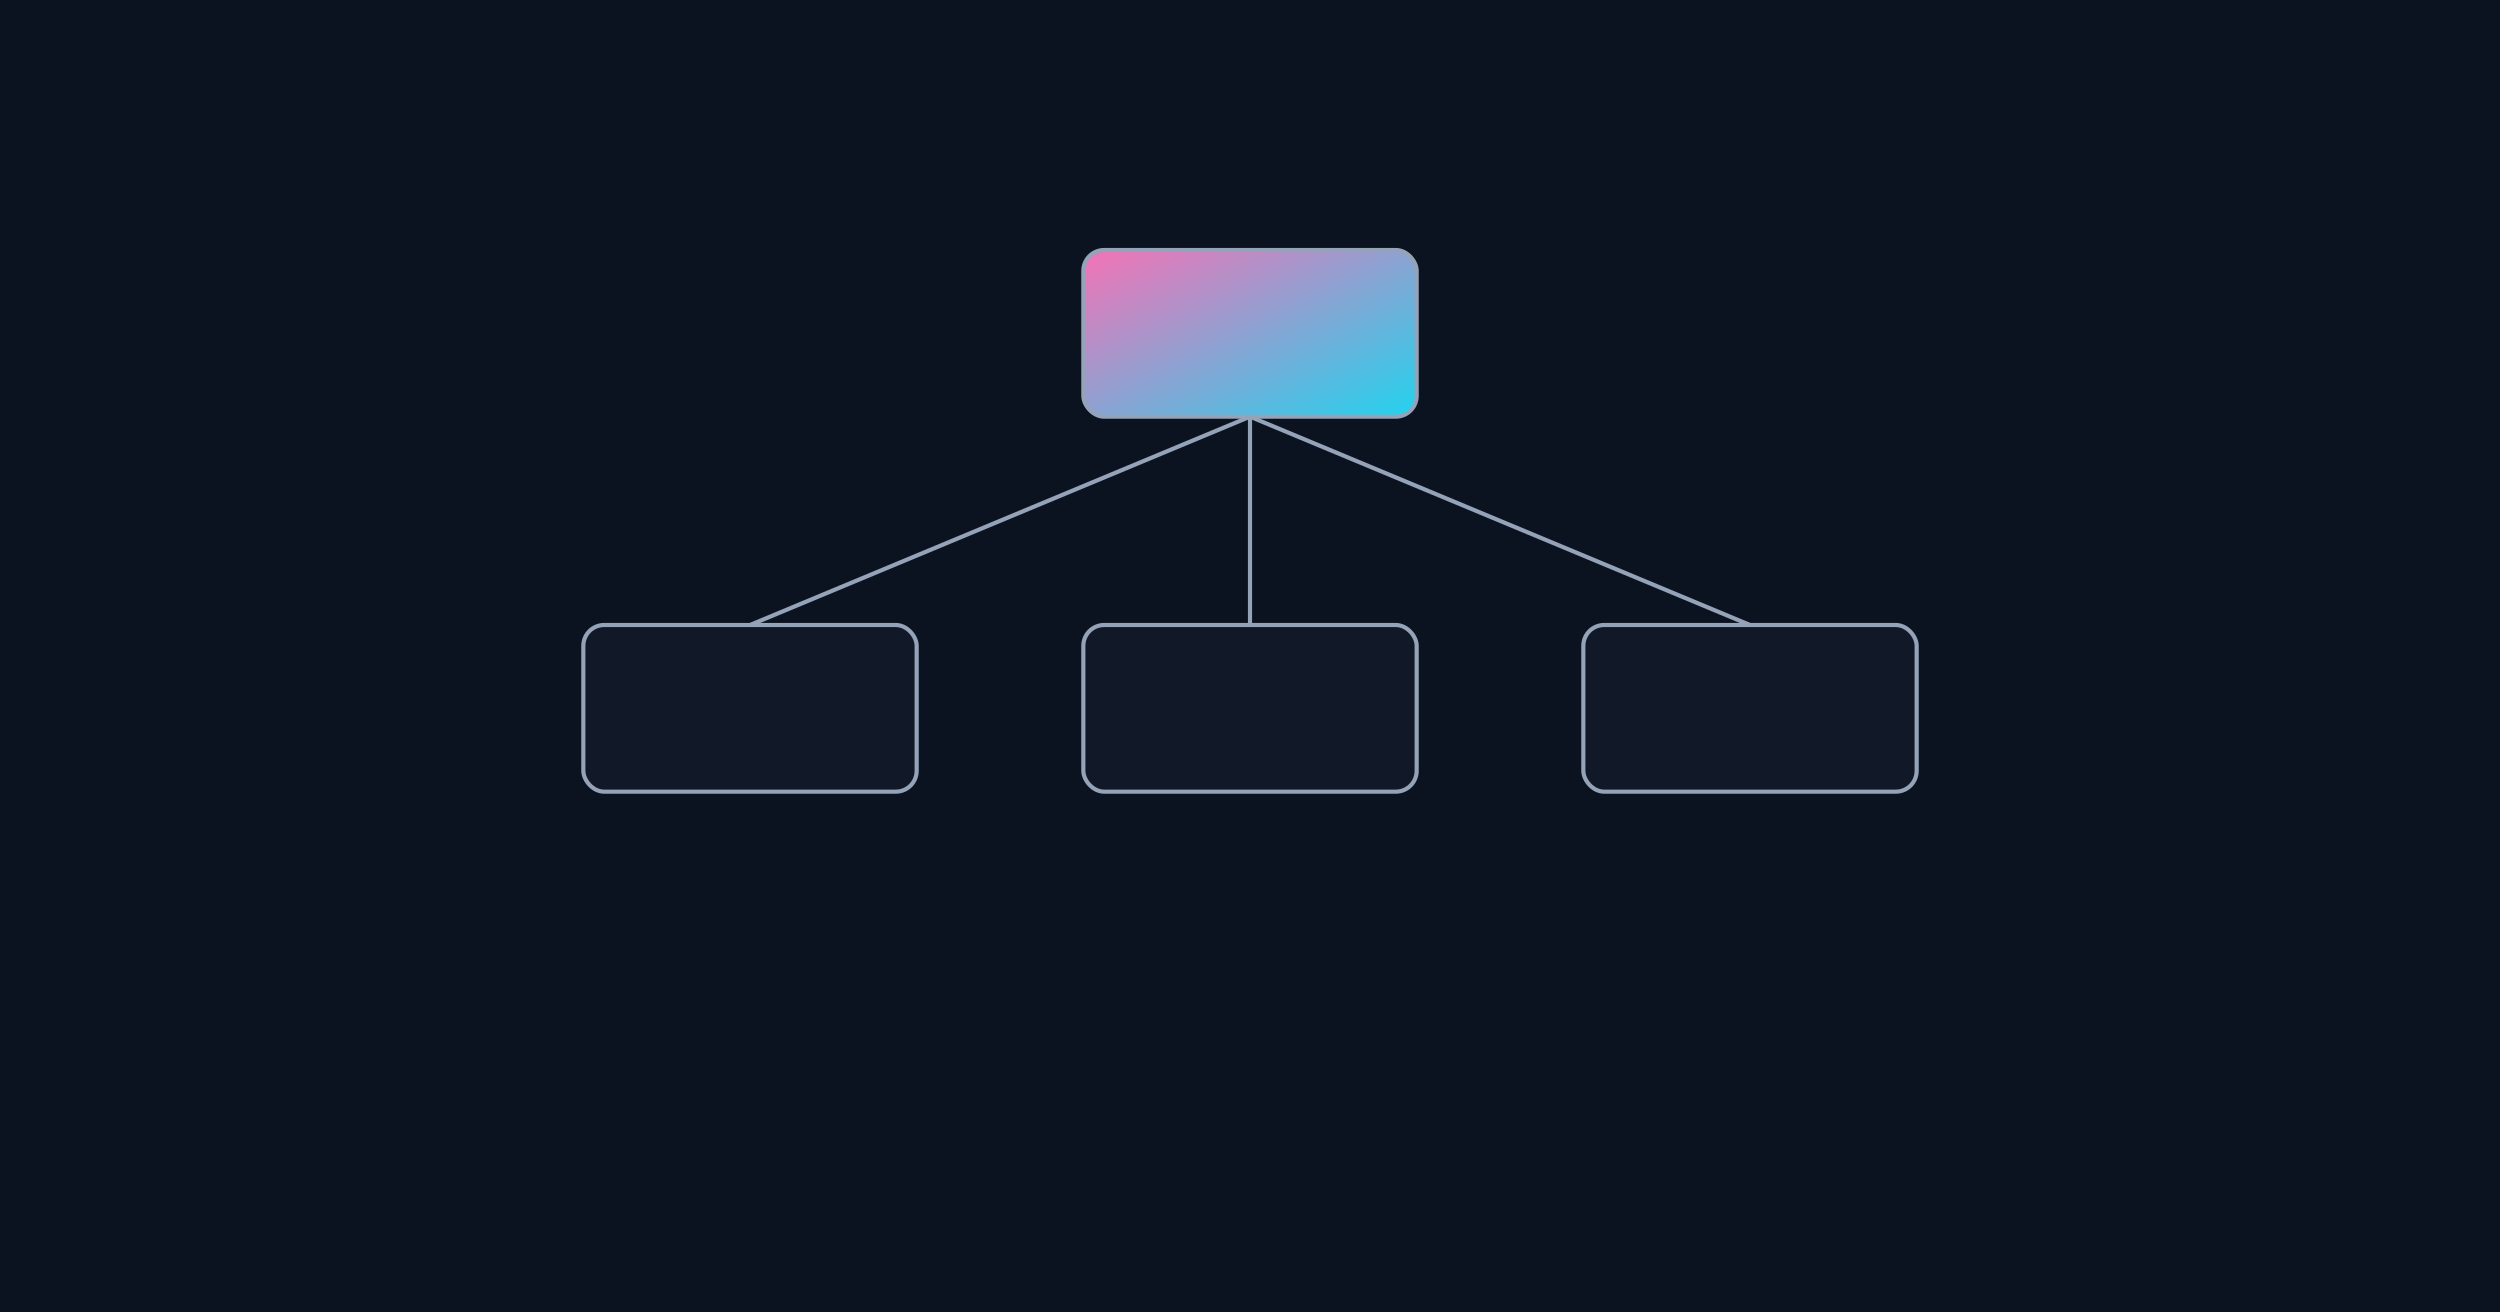 <svg width="1200" height="630" viewBox="0 0 1200 630" fill="none" xmlns="http://www.w3.org/2000/svg" role="img" aria-label="Types of holding companies illustration">
  <defs>
    <linearGradient id="htA" x1="0" y1="0" x2="1" y2="1">
      <stop offset="0%" stop-color="#f472b6"/>
      <stop offset="100%" stop-color="#22d3ee"/>
    </linearGradient>
  </defs>
  <rect width="1200" height="630" fill="#0b1220"/>
  <g stroke="#94a3b8" stroke-width="2">
    <rect x="520" y="120" width="160" height="80" rx="10" fill="url(#htA)"/>
    <line x1="600" y1="200" x2="360" y2="300"/>
    <line x1="600" y1="200" x2="600" y2="300"/>
    <line x1="600" y1="200" x2="840" y2="300"/>
    <rect x="280" y="300" width="160" height="80" rx="10" fill="#111827"/>
    <rect x="520" y="300" width="160" height="80" rx="10" fill="#111827"/>
    <rect x="760" y="300" width="160" height="80" rx="10" fill="#111827"/>
  </g>
</svg>

